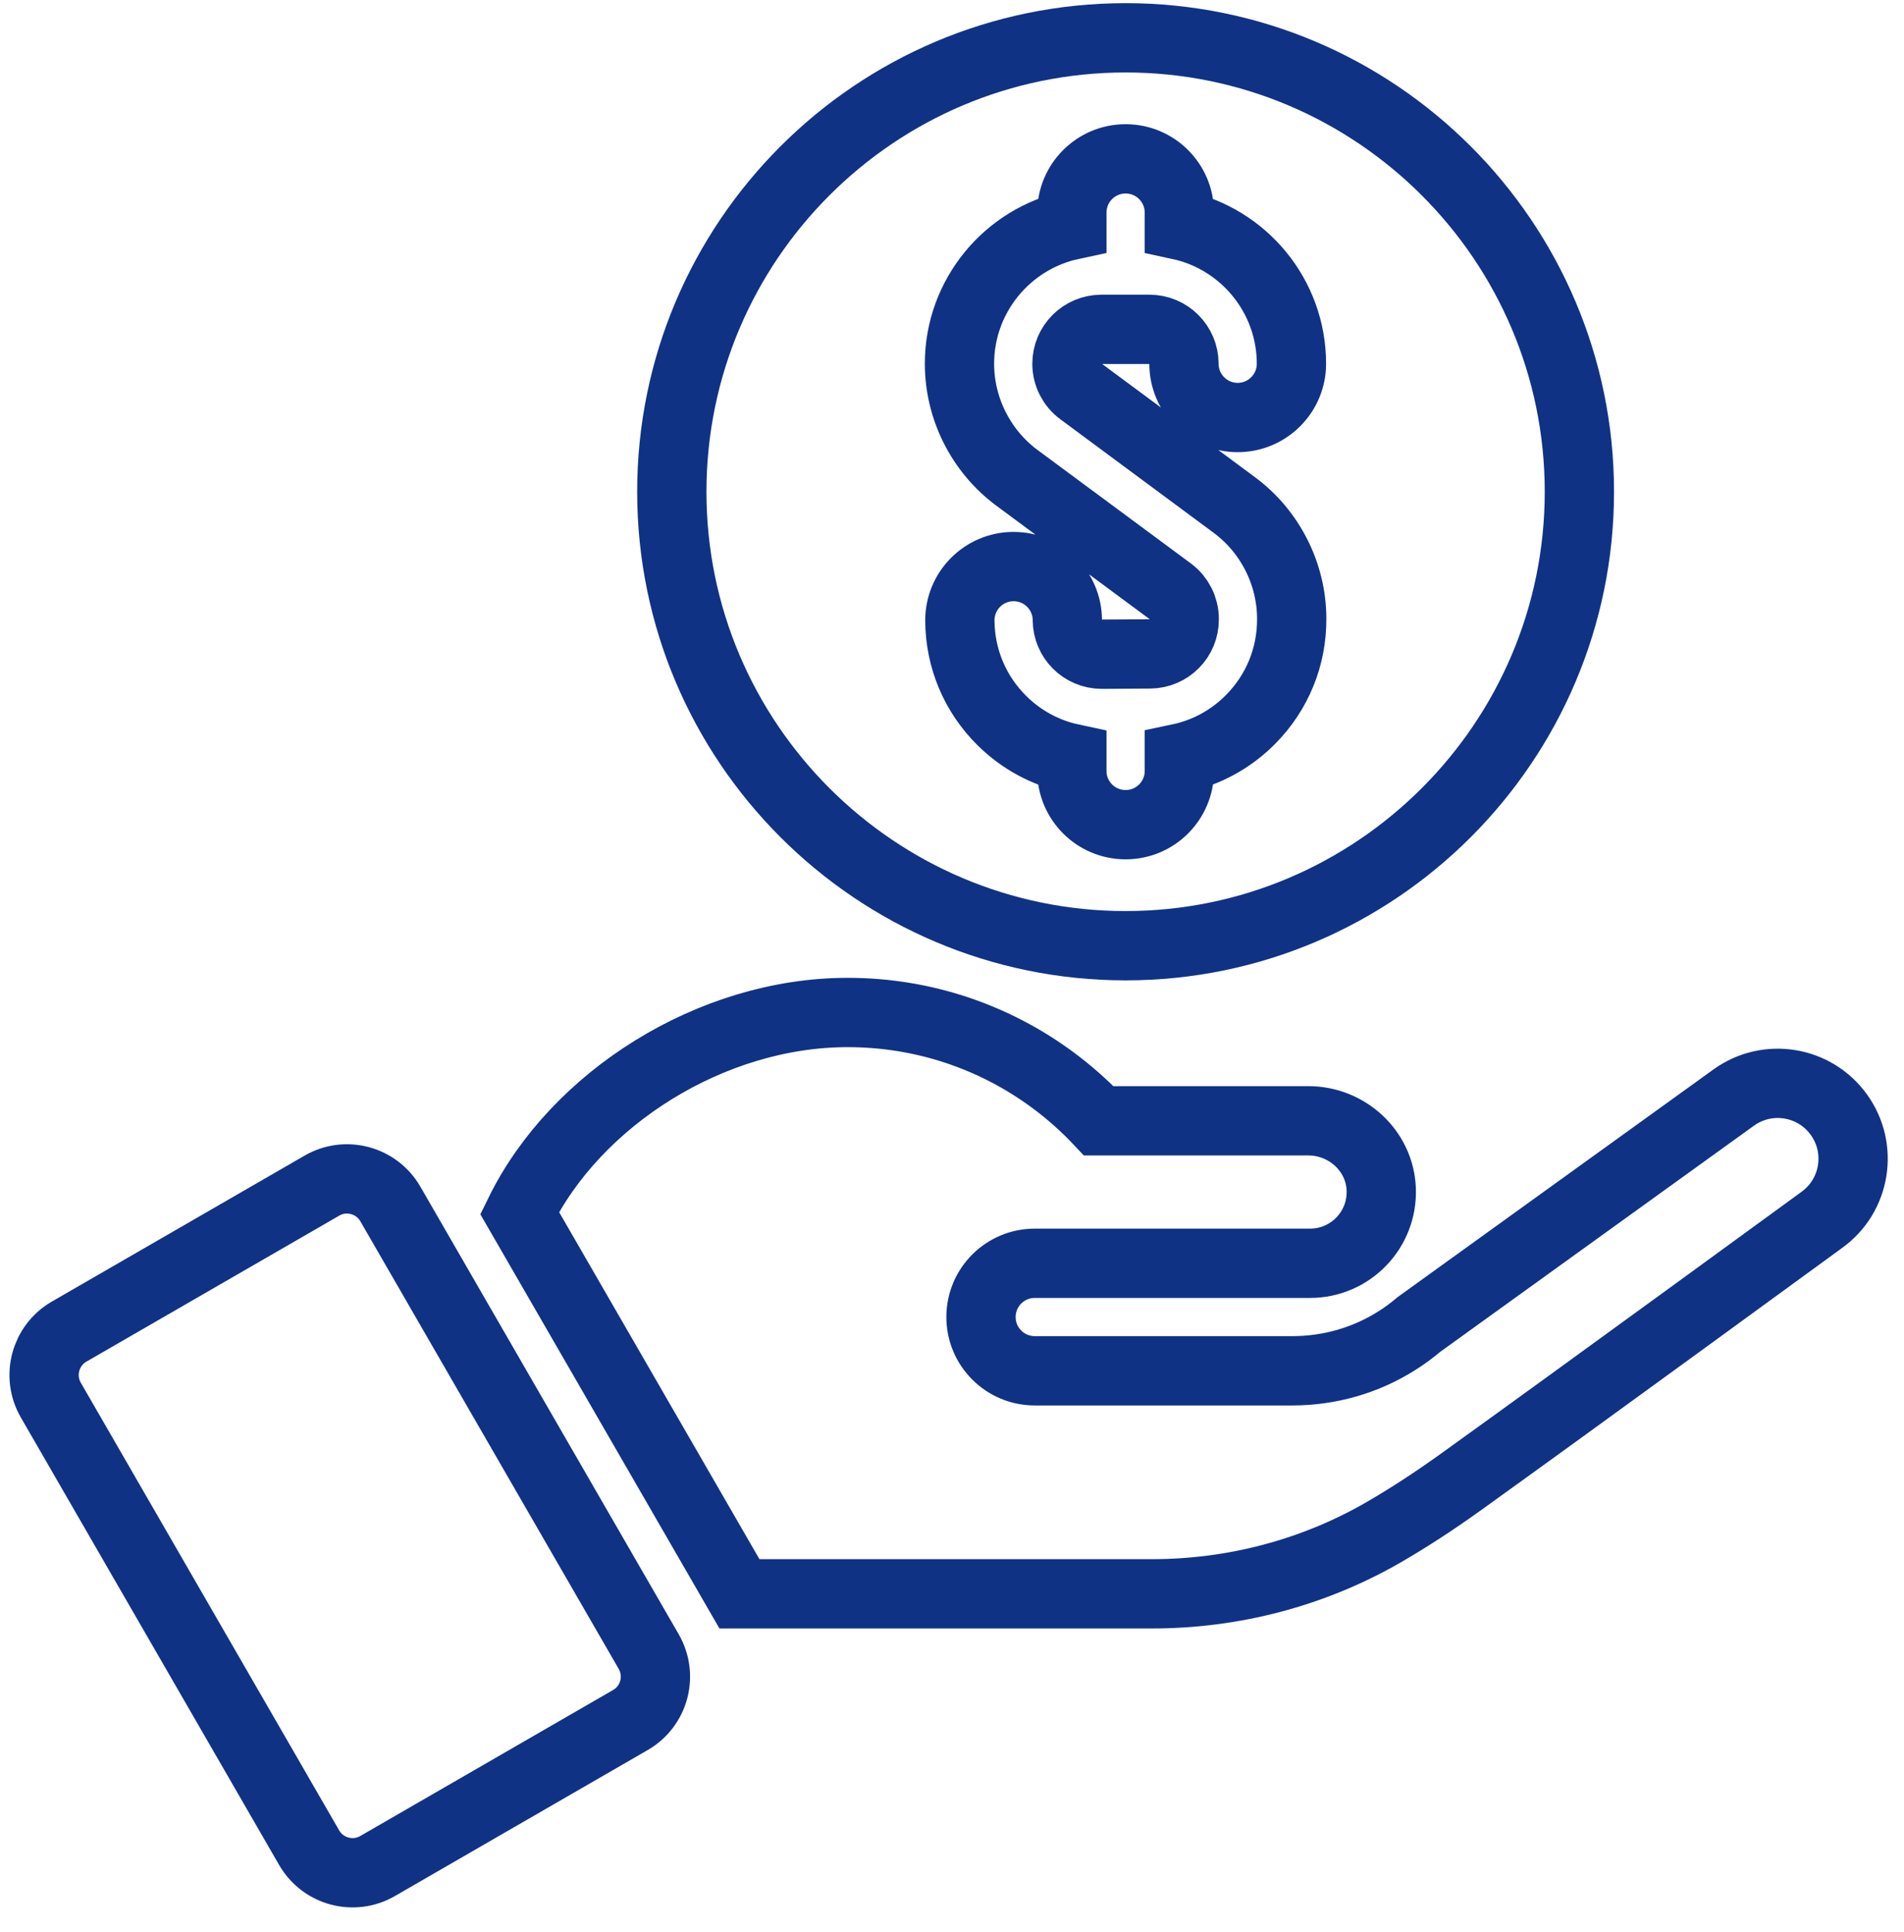 <svg width="69" height="70" viewBox="0 0 69 70" fill="none" xmlns="http://www.w3.org/2000/svg">
<path d="M40.792 34.262C49.86 34.262 57.236 26.884 57.236 17.816C57.236 8.748 49.86 1.37 40.792 1.37C31.723 1.37 24.346 8.748 24.346 17.816C24.346 26.884 31.723 34.262 40.792 34.262ZM38.844 8.149V7.703C38.844 6.626 39.715 5.755 40.792 5.755C41.867 5.755 42.739 6.626 42.739 7.703V8.152C45.057 8.649 46.801 10.714 46.801 13.178C46.801 14.253 45.928 15.126 44.853 15.126C43.777 15.126 42.906 14.253 42.906 13.178C42.906 12.491 42.346 11.932 41.659 11.932H39.913C39.226 11.932 38.666 12.491 38.666 13.178C38.666 13.572 38.854 13.945 39.171 14.179L40.792 15.379L44.728 18.293C46.022 19.25 46.801 20.78 46.811 22.39V22.409C46.82 23.782 46.294 25.078 45.328 26.056C44.612 26.782 43.716 27.269 42.739 27.474V27.93C42.739 29.006 41.867 29.877 40.792 29.877C39.715 29.877 38.844 29.006 38.844 27.93V27.48C37.894 27.278 37.02 26.81 36.313 26.112C35.336 25.147 34.793 23.859 34.785 22.485C34.779 21.41 35.645 20.532 36.72 20.526H36.733C37.803 20.526 38.674 21.391 38.68 22.462C38.683 23.134 39.224 23.701 39.933 23.701C41.01 23.694 40.609 23.696 41.677 23.69C42.368 23.685 42.921 23.124 42.916 22.435V22.416C42.913 22.027 42.725 21.655 42.411 21.423L40.792 20.225L36.853 17.311C35.55 16.345 34.771 14.8 34.771 13.178C34.771 10.708 36.52 8.643 38.844 8.149Z" stroke="#103285" stroke-width="2.511"/>
<path d="M14.146 43.618C13.646 42.752 12.537 42.451 11.667 42.953L2.505 48.242C1.638 48.744 1.34 49.853 1.841 50.722L11.204 66.94C11.706 67.807 12.814 68.105 13.683 67.604L22.845 62.314C23.714 61.813 24.01 60.704 23.509 59.835L14.146 43.618Z" stroke="#103285" stroke-width="2.511"/>
<path d="M66.64 40.383C65.758 39.158 64.052 38.882 62.829 39.763C59.118 42.437 51.992 47.571 51.426 47.98C51.165 48.202 50.891 48.403 50.605 48.581C49.485 49.286 48.185 49.662 46.828 49.662H37.499C36.424 49.662 35.551 48.791 35.551 47.715C35.551 46.637 36.425 45.767 37.499 45.767H47.476C48.942 45.767 50.116 44.547 50.055 43.078C49.998 41.685 48.808 40.605 47.414 40.605H39.819C39.305 40.06 38.742 39.562 38.138 39.117C36.062 37.586 33.496 36.681 30.718 36.681C25.781 36.681 20.867 39.792 18.83 43.944L26.797 57.742H41.742C44.677 57.742 47.567 56.992 50.111 55.529C50.992 55.022 51.936 54.413 52.959 53.678C57.247 50.599 66.013 44.2 66.019 44.196C67.245 43.316 67.522 41.607 66.64 40.383Z" stroke="#103285" stroke-width="2.511"/>
</svg>
